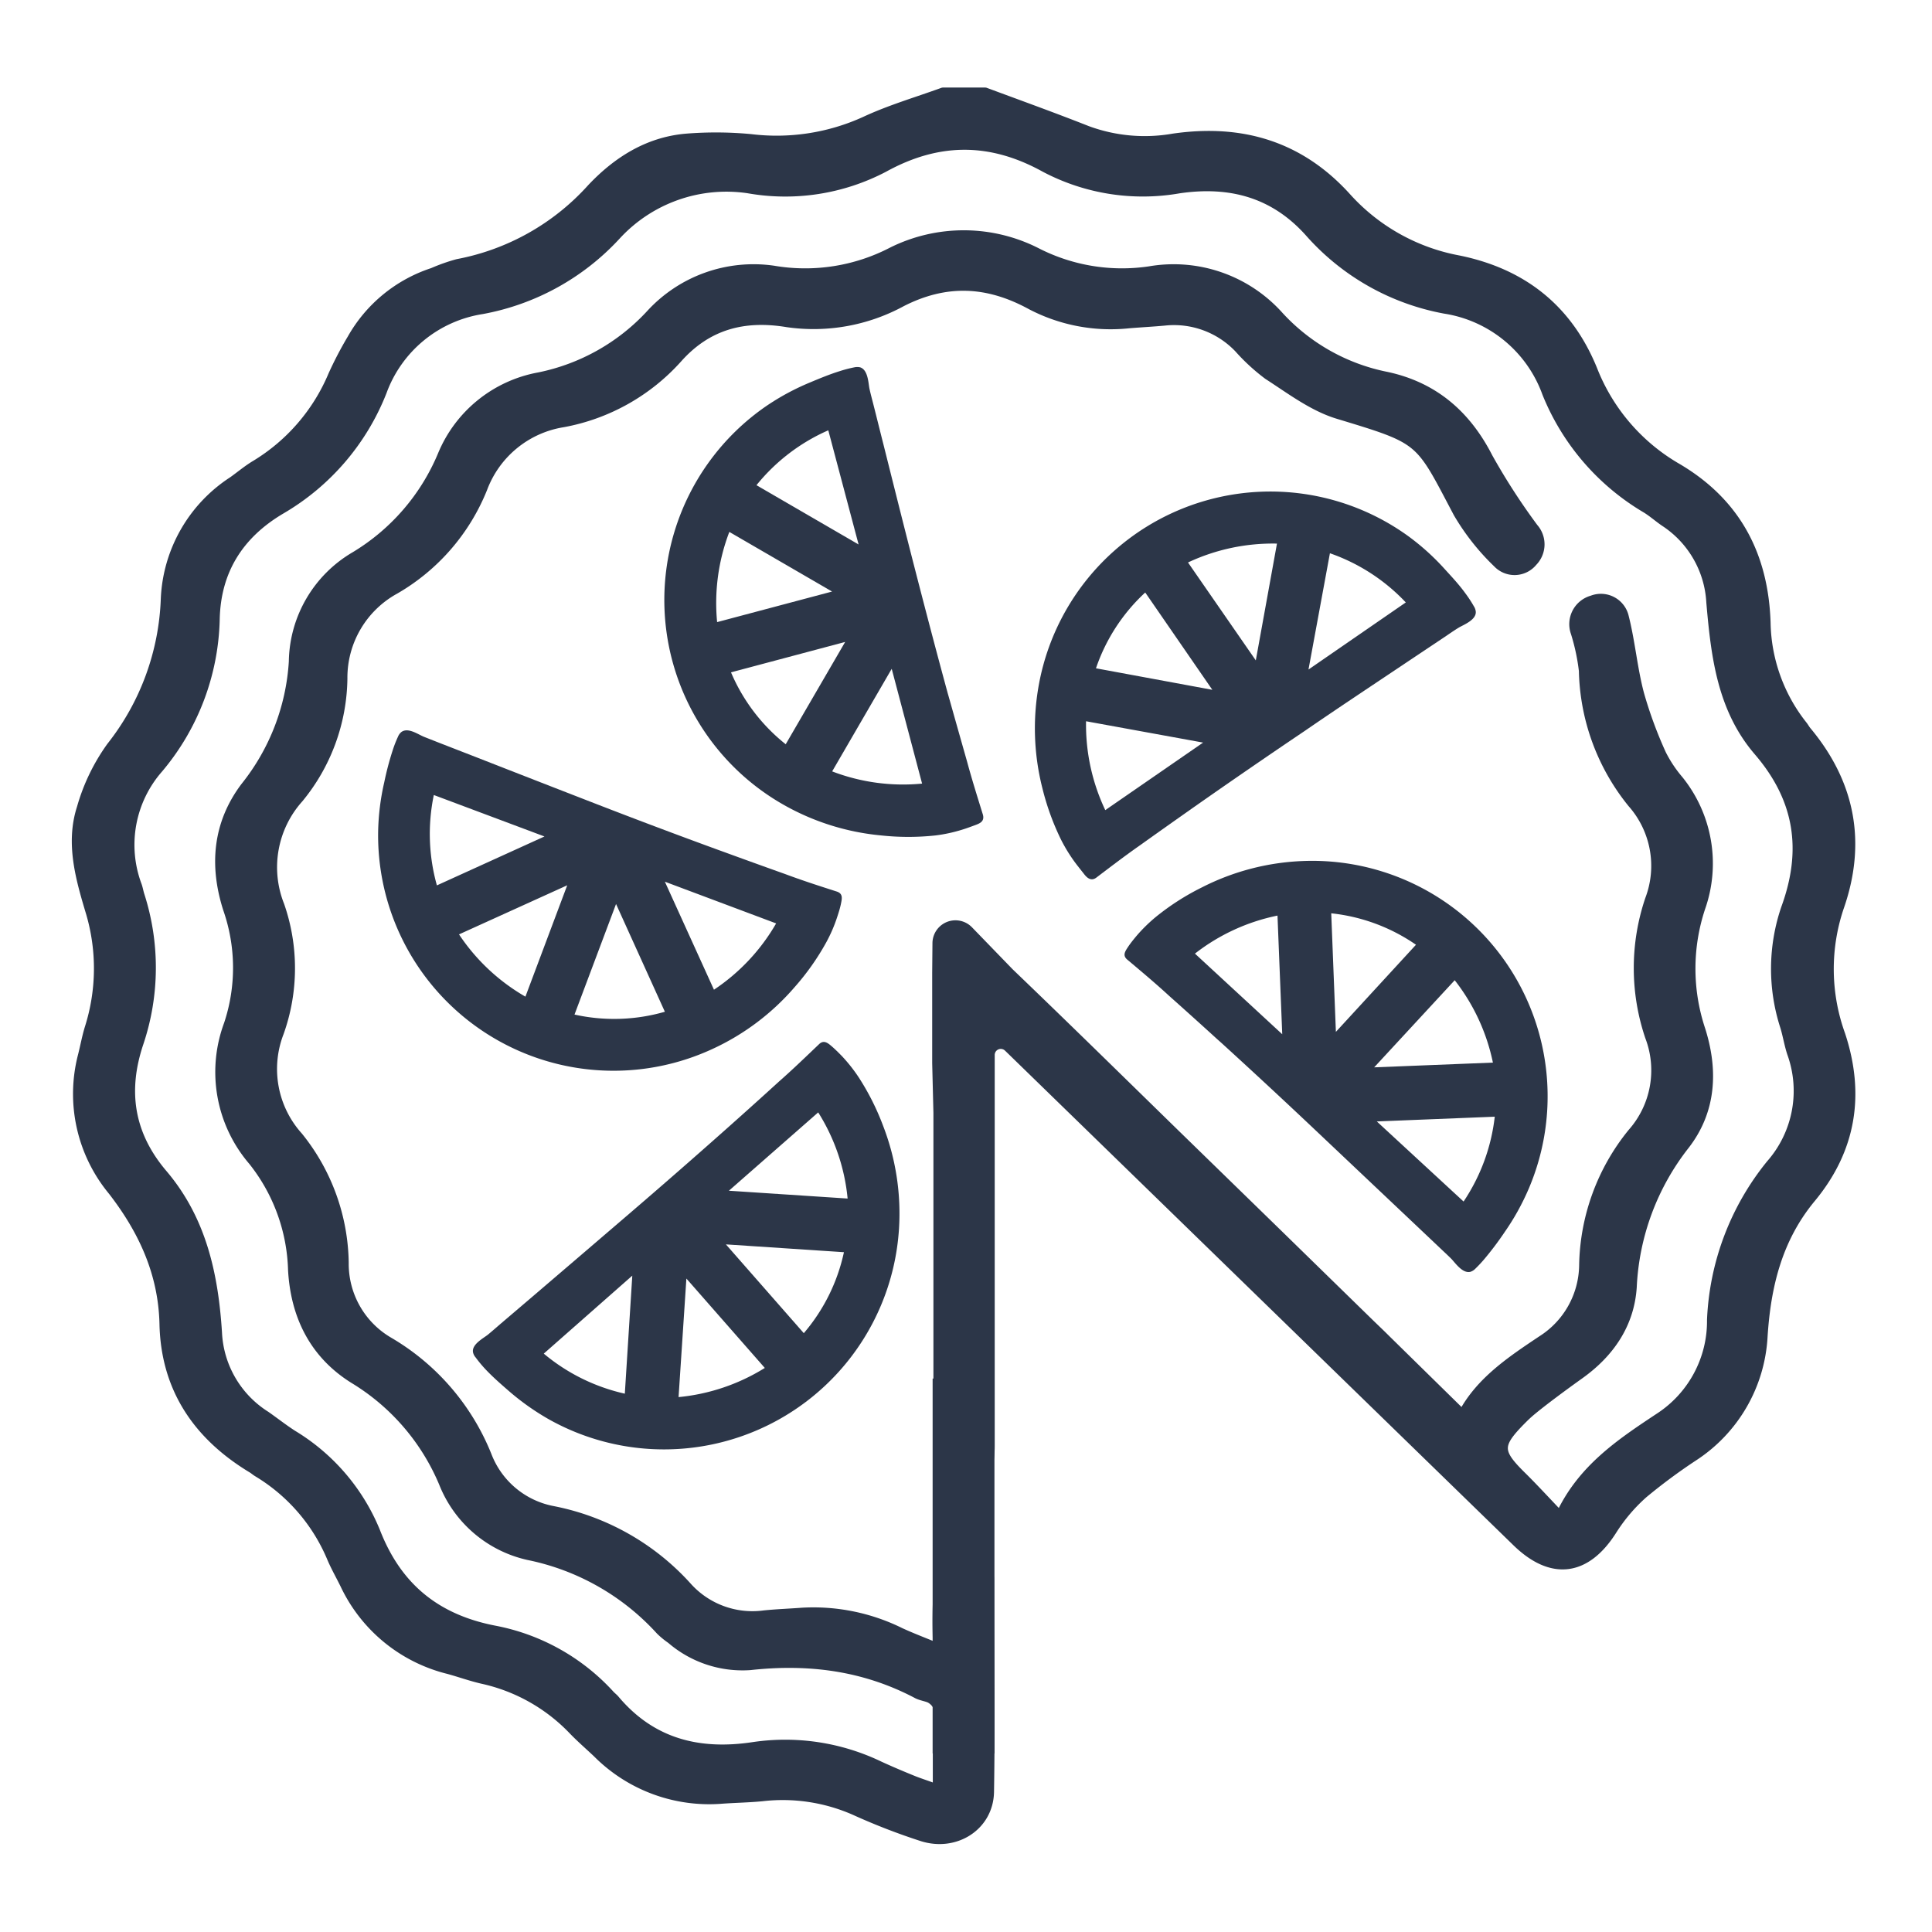 <?xml version="1.0" encoding="UTF-8"?> <svg xmlns="http://www.w3.org/2000/svg" viewBox="0 0 220 220"><defs><style>.cls-1,.cls-2{fill:#2c3648;}.cls-2{stroke:#2c3648;stroke-linecap:round;stroke-linejoin:round;}</style></defs><g id="Layer_1" data-name="Layer 1"><rect class="cls-1" x="88.37" y="174.8" width="42.69" height="7.04" transform="translate(-68.6 288.04) rotate(-90)"></rect><path class="cls-2" d="M106.68,107.39a2.12,2.12,0,0,1,3.65-1.44l4.64,4.79c6.34,6.08,12.61,12.24,18.9,18.38l11.62,11.32,10.58,10.33c.59.57,1.19,1.14,1.77,1.72l8.7,8.54c2-3.76,5.5-6.09,9-8.43a10.23,10.23,0,0,0,4.78-8.51A24.55,24.55,0,0,1,185.83,129a10.73,10.73,0,0,0,2-10.94,24.38,24.38,0,0,1,0-15.65,10.76,10.76,0,0,0-2-10.94,24.75,24.75,0,0,1-5.54-15.09,23.78,23.78,0,0,0-.93-4.35,2.87,2.87,0,0,1,1.93-3.72,2.75,2.75,0,0,1,3.65,1.8c.76,2.94,1,6,1.78,8.93a48.4,48.4,0,0,0,2.52,6.84,14.65,14.65,0,0,0,1.95,2.93,15.16,15.16,0,0,1,2.5,14.54,22,22,0,0,0,0,13.9c1.46,4.6,1.26,9.22-1.81,13.17a28.26,28.26,0,0,0-6,16.13c-.27,4.2-2.52,7.52-6,10-1.58,1.13-4.14,3-5.61,4.24q-.42.36-.81.75c-3,3-3,3.74-.05,6.63,1.35,1.34,2.63,2.74,4.23,4.41,2.46-5.32,6.87-8.25,11.24-11.15a13.06,13.06,0,0,0,6-11.13,30.14,30.14,0,0,1,6.73-17.74A12.64,12.64,0,0,0,204,119.93c-.33-1-.48-2-.78-3a21.34,21.34,0,0,1,.1-13.52c2.42-6.62,1.53-12.43-3.11-17.83-4.2-4.88-4.88-10.93-5.41-17a11.64,11.64,0,0,0-5.28-9.14c-.7-.48-1.35-1.06-2.08-1.51a27,27,0,0,1-11.33-13.16,14.72,14.72,0,0,0-11.58-9.55,27.15,27.15,0,0,1-15.41-8.7c-4-4.5-9-5.86-14.87-5a23.89,23.89,0,0,1-15.28-2.41c-6.17-3.41-12.13-3.4-18.3,0a24.2,24.2,0,0,1-15.47,2.4,17,17,0,0,0-15,5.31,27.54,27.54,0,0,1-15.31,8.45A14.45,14.45,0,0,0,43.54,44.6,27,27,0,0,1,32,58.05c-4.82,2.85-7.36,7-7.48,12.46a27.33,27.33,0,0,1-6.43,17,13.16,13.16,0,0,0-2.44,13.32c.13.37.19.76.31,1.13a26.92,26.92,0,0,1-.11,16.79c-1.85,5.49-1.1,10.43,2.72,14.92,4.46,5.25,5.79,11.53,6.21,18.09a11.79,11.79,0,0,0,5.51,9.43c1,.7,2,1.49,3.06,2.17a23.12,23.12,0,0,1,9.43,11c2.44,6.31,6.85,10,13.7,11.28A23.87,23.87,0,0,1,69.51,193c.18.19.4.35.56.55,4.13,4.89,9.47,6.27,15.72,5.32a24.78,24.78,0,0,1,14.36,2.18c1.26.58,2.54,1.12,3.82,1.64.79.32,1.6.56,2.75,1,0-3.26,0-6.27,0-9.28,0-.33-.43-.75-.77-.95s-1-.28-1.49-.52c-6-3.18-12.34-4-19.06-3.26a12.47,12.47,0,0,1-9-3,9.15,9.15,0,0,1-1.22-1,27.74,27.74,0,0,0-15-8.53,13.6,13.6,0,0,1-9.7-8.27,25.23,25.23,0,0,0-10.18-11.82c-4.6-2.86-6.71-7.27-7-12.46a20.81,20.81,0,0,0-4.53-12.39,15.56,15.56,0,0,1-2.78-15.56,20.35,20.35,0,0,0-.09-13.15c-1.58-4.94-1.18-9.71,2-13.93a25.22,25.22,0,0,0,5.49-14.24,14.16,14.16,0,0,1,7-12,24.38,24.38,0,0,0,9.95-11.51A14.81,14.81,0,0,1,61.38,42.9a23.63,23.63,0,0,0,12.69-7.15,15.93,15.93,0,0,1,14-5,21.46,21.46,0,0,0,13.53-2.12,18.33,18.33,0,0,1,16.5.11,21.32,21.32,0,0,0,12.83,2.08A16.13,16.13,0,0,1,145.7,36a22.56,22.56,0,0,0,12.2,6.84c5.41,1.16,9.11,4.4,11.59,9.25a73.74,73.74,0,0,0,5.17,8,2.86,2.86,0,0,1-.1,3.9,2.71,2.71,0,0,1-4.07.14A26.38,26.38,0,0,1,166,58.44c-4.48-8.47-3.92-8.29-13.63-11.23-2.88-.87-5.44-2.83-8-4.48a22.3,22.3,0,0,1-3.33-3.06,10.16,10.16,0,0,0-8.46-3.09c-1.32.12-2.65.19-4,.3a19.58,19.58,0,0,1-11.19-2.12c-5-2.73-9.75-2.88-14.73-.33a21,21,0,0,1-13,2.33c-5-.83-9.12.3-12.47,4.06a23.16,23.16,0,0,1-13.06,7.33A11.71,11.71,0,0,0,55,55.61,23.38,23.38,0,0,1,45,67.15a11.42,11.42,0,0,0-5.94,10.12,21.92,21.92,0,0,1-5,13.64,11.74,11.74,0,0,0-2.18,12.18,21.79,21.79,0,0,1-.06,14.5A11.47,11.47,0,0,0,34,129.41a23.43,23.43,0,0,1,5.21,14.4,10.23,10.23,0,0,0,5.07,8.94,26.48,26.48,0,0,1,11.21,13A10,10,0,0,0,63,172a27.8,27.8,0,0,1,15.23,8.61A9.94,9.94,0,0,0,87,183.88c1.45-.15,2.92-.2,4.37-.31a22.37,22.37,0,0,1,11.18,2.29c1.24.57,2.53,1.06,4.21,1.75a65.73,65.73,0,0,1,.09-7.62,4,4,0,0,1,2-2.73c.72-.35,2.12.17,3,.68a2.7,2.7,0,0,1,.84,2.05c0,8,.14,16.06,0,24.09-.09,3.86-3.84,6.28-7.64,5.11a73,73,0,0,1-7.75-3,20.33,20.33,0,0,0-10.5-1.58c-1.52.15-3,.17-4.57.28a18,18,0,0,1-14.25-5.26c-.91-.86-1.86-1.68-2.72-2.57a20.27,20.27,0,0,0-10.37-5.83c-1.29-.3-2.54-.75-3.81-1.1a17.79,17.79,0,0,1-11.83-9.66c-.49-1-1.06-2-1.49-3a20.67,20.67,0,0,0-8.45-9.8c-.22-.13-.42-.32-.65-.45-6.26-3.79-9.84-9.19-10-16.45-.13-5.76-2.37-10.64-5.86-15.15a17.33,17.33,0,0,1-3.43-15.4c.27-1.06.46-2.13.78-3.17A22.44,22.44,0,0,0,10.3,104c-1.17-3.9-2.36-7.94-1.05-12a22.44,22.44,0,0,1,3.38-7A28.76,28.76,0,0,0,18.81,68.2a16.86,16.86,0,0,1,7.67-13.43c.86-.61,1.67-1.3,2.57-1.84A21.75,21.75,0,0,0,37.88,42.7a42,42,0,0,1,2.17-4.15A16.48,16.48,0,0,1,49.27,31,20.75,20.75,0,0,1,52.1,30a27.31,27.31,0,0,0,15.23-8.56c2.88-3.06,6.41-5.34,10.8-5.72a42.07,42.07,0,0,1,7.36.05,24.27,24.27,0,0,0,13-2c2.85-1.33,5.91-2.22,8.88-3.3l4.82,0c3.88,1.44,7.77,2.84,11.62,4.36a18.9,18.9,0,0,0,9.81.88c7.85-1.13,14.46.9,19.74,6.74a22.72,22.72,0,0,0,12.72,7.13c7.39,1.5,12.54,5.67,15.32,12.53A22.26,22.26,0,0,0,191,53.26c6.79,4,9.87,10.05,10.12,17.64a19.3,19.3,0,0,0,4.21,11.71c.16.21.28.44.45.64,5,6,6.25,12.73,3.69,20.06a22,22,0,0,0,.15,14.5c2.25,6.8,1.25,13.08-3.36,18.64-3.83,4.62-5.11,10-5.48,15.7a17.46,17.46,0,0,1-7.92,13.73,64.32,64.32,0,0,0-5.71,4.23,19.46,19.46,0,0,0-3.53,4.15c-3,4.75-6.95,5.27-11,1.28L115,119.48l-.23-.22a1.19,1.19,0,0,0-2,.85h0q0,22.26,0,44.51c0,3.11-1,4.54-3.08,4.47s-2.9-1.39-2.9-4.46v-37.9l-.14-5.65V110.72Z"></path></g><g id="Isolation_Mode" data-name="Isolation Mode"><path class="cls-1" d="M55.3,155.94c.83.88,1.75,1.68,2.66,2.47a28.19,28.19,0,0,0,4.63,3.26,26.81,26.81,0,0,0,39.78-21.75,27.65,27.65,0,0,0-1.79-11.67,28.64,28.64,0,0,0-2.79-5.56,18,18,0,0,0-1.92-2.43c-.39-.4-.78-.79-1.2-1.15s-.88-.72-1.41-.2c-1.51,1.44-3,2.88-4.56,4.25-1.81,1.65-3.62,3.28-5.45,4.91l-.55.49q-5.49,4.88-11.06,9.66t-11.16,9.56l-3.52,3c-.46.4-.92.8-1.39,1.19s-1.86,1.09-1.71,2a1.26,1.26,0,0,0,.3.6A14.54,14.54,0,0,0,55.3,155.94Zm41.22-19.46L83,135.59l10.17-8.92A22.4,22.4,0,0,1,96.52,136.48Zm-9.43,19.29a22.65,22.65,0,0,1-9.82,3.32l.89-13.5ZM82.66,141.7l13.44.89a20.93,20.93,0,0,1-4.57,9.22Zm-11.51,17a21.78,21.78,0,0,1-9.23-4.56L72,145.26Z"></path><path class="cls-1" d="M44.68,85.55a33.57,33.57,0,0,0-.92,3.51,27.28,27.28,0,0,0-.7,5.63,26.81,26.81,0,0,0,38,24.79,27.55,27.55,0,0,0,9.44-7.09,28.18,28.18,0,0,0,3.59-5.09,17,17,0,0,0,1.23-2.84c.17-.52.33-1,.45-1.59s.22-1.12-.49-1.35c-2-.64-3.95-1.27-5.9-2q-3.45-1.23-6.9-2.49l-.69-.25Q74.86,94.25,68,91.59T54.32,86.26L50,84.58l-1.7-.67c-.7-.28-1.84-1.12-2.6-.55a1.38,1.38,0,0,0-.39.55A13.59,13.59,0,0,0,44.68,85.55ZM81.3,112.7l-5.59-12.3,12.67,4.75A22.66,22.66,0,0,1,81.3,112.7Zm-21.47.79a22.64,22.64,0,0,1-7.56-7.09l12.32-5.59Zm10.32-10.55,5.56,12.27a20.82,20.82,0,0,1-10.29.32Zm-20.4-2.12a21.7,21.7,0,0,1-.35-10.29L62,95.25Z"></path><path class="cls-1" d="M95.63,42.26c-1.16.36-2.29.83-3.39,1.29a27.62,27.62,0,0,0-5,2.7,26.81,26.81,0,0,0,1.83,45.3,27.67,27.67,0,0,0,11.25,3.58,28.84,28.84,0,0,0,6.23,0,17.29,17.29,0,0,0,3-.65c.53-.16,1-.34,1.57-.55s1-.47.8-1.18c-.62-2-1.25-4-1.79-6q-1-3.52-2-7.07c-.07-.23-.13-.47-.2-.7-1.29-4.73-2.53-9.46-3.75-14.2s-2.41-9.5-3.6-14.25c-.38-1.49-.75-3-1.13-4.49-.15-.59-.31-1.17-.44-1.77s-.15-2.15-1.06-2.44a1.52,1.52,0,0,0-.67,0A14.22,14.22,0,0,0,95.63,42.26Zm-.87,45.58,6.78-11.68L105,89.23A22.53,22.53,0,0,1,94.76,87.84Zm-13.1-17a22.65,22.65,0,0,1,1.39-10.27l11.7,6.79ZM96.24,73.1,89.47,84.75a20.88,20.88,0,0,1-6.23-8.19ZM86.14,55.25A21.69,21.69,0,0,1,94.32,49l3.45,13Z"></path><path class="cls-1" d="M166.87,67.57c-.72-1-1.55-1.88-2.35-2.76A27.1,27.1,0,0,0,160.29,61a26.8,26.8,0,0,0-42,17,27.64,27.64,0,0,0,.42,11.8,29.05,29.05,0,0,0,2.13,5.85,18.28,18.28,0,0,0,1.63,2.63c.33.44.68.87,1,1.28s.79.82,1.38.37c1.66-1.26,3.31-2.52,5-3.7,2-1.43,4-2.84,6-4.25l.6-.42q6-4.2,12.11-8.32c4-2.75,8.12-5.47,12.19-8.2l3.85-2.57c.5-.34,1-.69,1.51-1s2-.86,1.94-1.81a1.38,1.38,0,0,0-.23-.64A13.79,13.79,0,0,0,166.87,67.57Zm-43.2,14.56L137,84.56l-11.14,7.69A22.67,22.67,0,0,1,123.67,82.13Zm11.61-18.08a22.72,22.72,0,0,1,10.13-2.15L143,75.2Zm2.77,14.5L124.8,76.1a20.88,20.88,0,0,1,5.61-8.63ZM151.44,63a21.62,21.62,0,0,1,8.64,5.6L149,76.24Z"></path><path class="cls-1" d="M169.16,143.21a35.28,35.28,0,0,0,2.17-2.9,27.69,27.69,0,0,0,2.77-5,26.81,26.81,0,0,0-25.82-37.26,27.59,27.59,0,0,0-11.42,3,28,28,0,0,0-5.24,3.36,18.12,18.12,0,0,0-2.21,2.17c-.35.42-.7.85-1,1.31s-.62.94,0,1.42c1.59,1.34,3.18,2.67,4.71,4.08,1.83,1.63,3.64,3.26,5.45,4.91l.55.49q5.43,4.95,10.77,10t10.68,10.1l3.36,3.18c.44.42.89.83,1.32,1.26s1.28,1.73,2.2,1.49a1.39,1.39,0,0,0,.56-.36A14.76,14.76,0,0,0,169.16,143.21Zm-23.69-38.95.54,13.51-9.94-9.18A22.61,22.61,0,0,1,145.47,104.26Zm20.18,7.36A22.65,22.65,0,0,1,170,121l-13.52.54Zm-13.53,5.88L151.59,104a20.83,20.83,0,0,1,9.65,3.58Zm18.09,9.66a21.73,21.73,0,0,1-3.55,9.66l-9.88-9.12Z"></path></g></svg> 